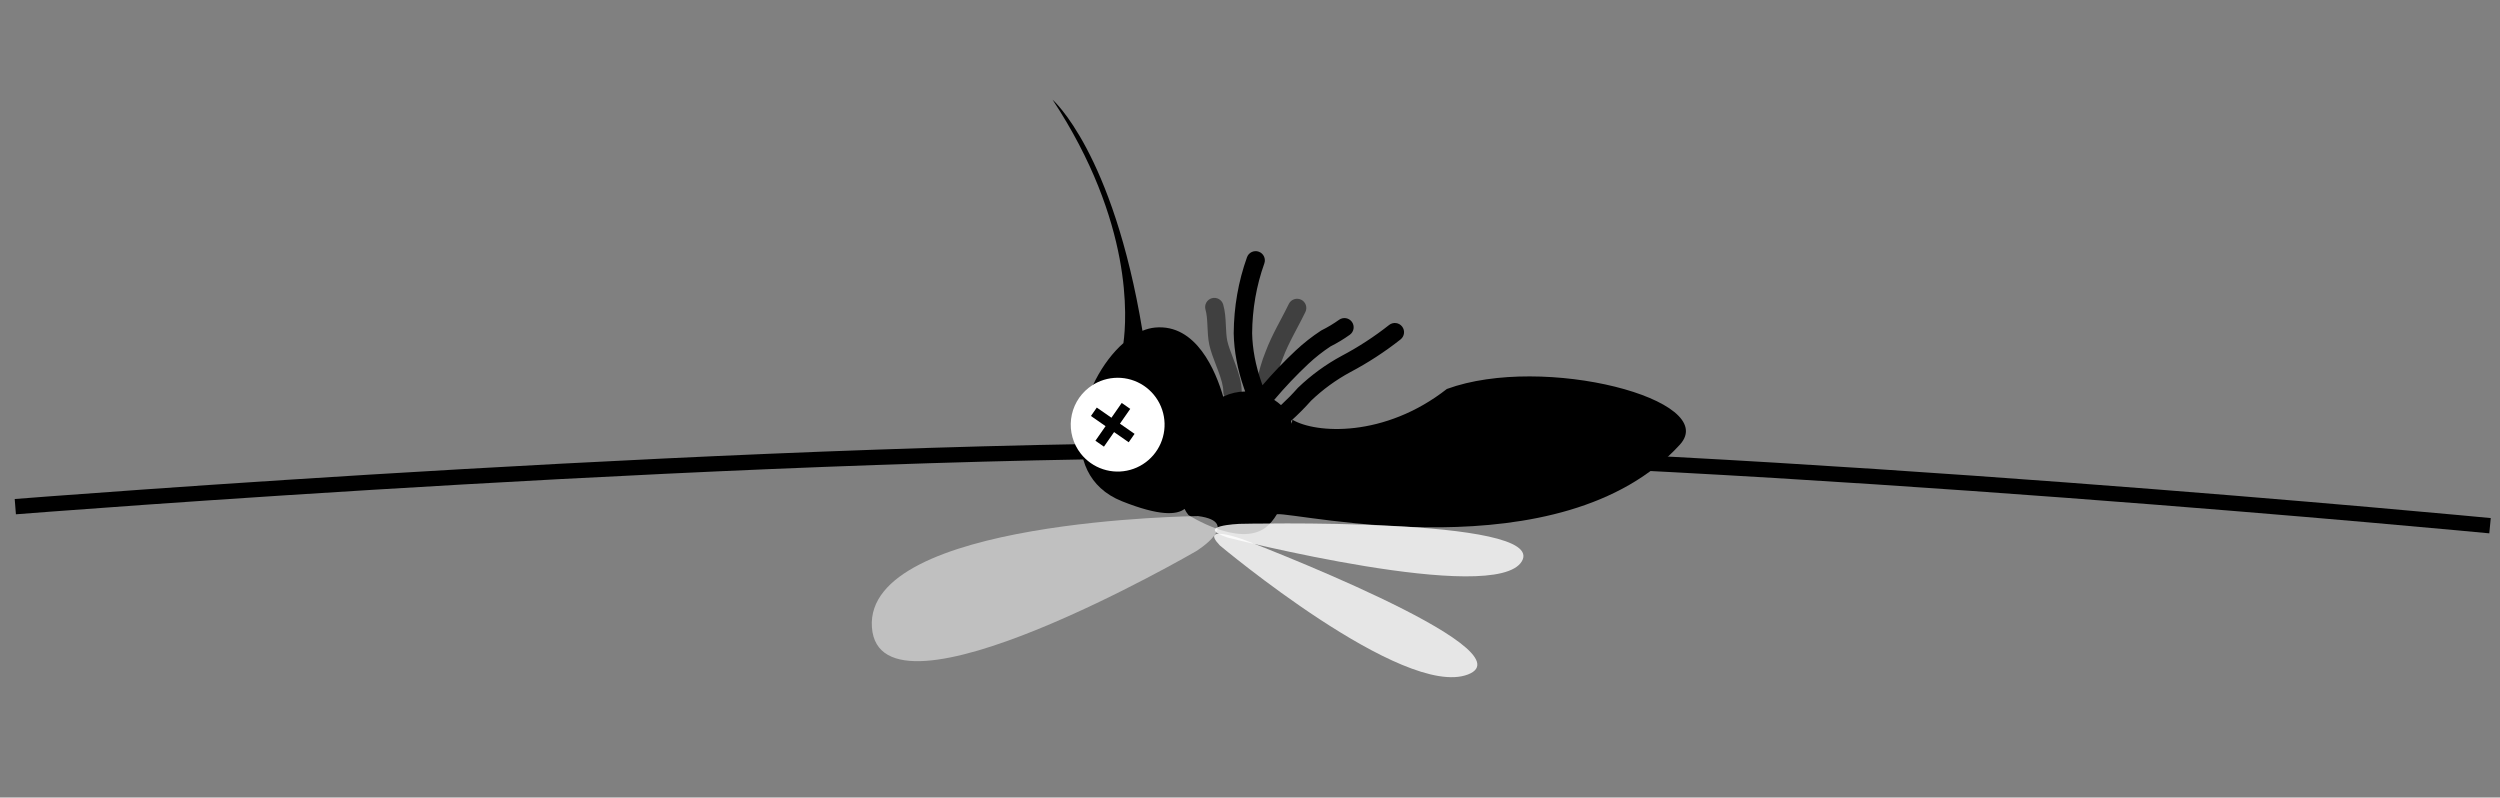 <svg width="163" height="52" viewBox="0 0 163 52" fill="none" xmlns="http://www.w3.org/2000/svg">
<rect x="0" y="0" width="163" height="52" fill="#808080" stroke="none"/>
<path d="M0.998 33.034C0.998 33.034 51.258 29.051 83.822 29.391C114.746 29.714 162.35 34.276 162.35 34.276" stroke="black"/>
<path opacity="0.8" d="M79.538 35.566C79.538 35.566 91.509 45.6 95.713 43.975C99.916 42.351 81.026 35.16 81.026 35.16C81.026 35.16 78.157 34.128 79.538 35.566Z" fill="white"/>
<path d="M75.305 21.357C78.001 21.099 79.272 24.209 79.754 25.866C79.768 25.856 79.781 25.847 79.793 25.84C80.233 25.637 80.707 25.531 81.185 25.525C81.158 25.452 81.132 25.378 81.107 25.305C80.688 24.104 80.462 22.91 80.438 21.743L80.438 21.735L80.438 21.727C80.451 20.008 80.741 18.348 81.304 16.773C81.415 16.461 81.759 16.298 82.071 16.41C82.383 16.521 82.546 16.865 82.434 17.177C81.919 18.619 81.652 20.142 81.639 21.727C81.661 22.752 81.861 23.82 82.242 24.912L82.243 24.916C82.266 24.983 82.29 25.05 82.314 25.117C82.998 24.32 83.725 23.561 84.491 22.842L84.492 22.841C84.998 22.369 85.542 21.942 86.12 21.563L86.15 21.544L86.181 21.528C86.574 21.332 86.952 21.105 87.309 20.85C87.579 20.657 87.954 20.72 88.147 20.99C88.339 21.26 88.277 21.635 88.007 21.827C87.608 22.112 87.187 22.366 86.749 22.586C86.24 22.923 85.759 23.301 85.312 23.718C84.522 24.459 83.777 25.245 83.078 26.072C83.234 26.173 83.382 26.286 83.521 26.412C83.9 26.063 84.262 25.694 84.603 25.308L84.62 25.289L84.638 25.272C85.485 24.459 86.439 23.763 87.473 23.205L87.478 23.202C88.568 22.626 89.604 21.952 90.572 21.188C90.832 20.983 91.21 21.027 91.415 21.287C91.621 21.548 91.576 21.925 91.316 22.131C90.291 22.939 89.195 23.653 88.041 24.263C87.11 24.766 86.251 25.391 85.486 26.122C85.073 26.587 84.634 27.029 84.171 27.444C84.188 27.503 84.204 27.565 84.219 27.628L84.265 27.365C85.779 28.271 90.262 28.552 94.335 25.361C100.643 23.049 112.192 26.065 109.531 28.988C101.811 37.464 84.489 33.377 83.256 33.526C83.036 33.892 82.786 34.193 82.51 34.401C80.778 35.697 77.489 33.582 77.489 33.582C77.388 33.458 77.303 33.324 77.233 33.181C76.731 33.575 75.599 33.658 73.152 32.681C68.695 30.902 70.471 24.813 73.246 22.371C73.463 20.811 73.906 14.508 68.627 6.499C68.627 6.499 72.56 9.901 74.488 21.568C74.76 21.455 75.033 21.383 75.305 21.357Z" fill="black"/>
<path d="M70.98 25.287C71.455 24.912 72.031 24.687 72.635 24.64C73.238 24.592 73.842 24.725 74.37 25.021C74.898 25.318 75.326 25.764 75.6 26.304C75.874 26.844 75.982 27.453 75.909 28.054C75.837 28.655 75.588 29.221 75.193 29.681C74.799 30.14 74.277 30.472 73.694 30.634C73.11 30.797 72.492 30.783 71.917 30.593C71.342 30.404 70.836 30.049 70.463 29.572C69.963 28.935 69.737 28.126 69.834 27.323C69.931 26.519 70.343 25.787 70.98 25.287Z" fill="white"/>
<path d="M72.638 28.172L73.592 28.836L73.974 28.287L73.02 27.623L73.692 26.659L73.136 26.272L72.465 27.237L71.511 26.573L71.129 27.122L72.083 27.786L71.421 28.736L71.977 29.122L72.638 28.172Z" fill="black"/>
<path d="M78.113 33.648C78.113 33.648 56.356 33.862 56.848 40.898C57.34 47.933 78.001 35.929 78.001 35.929C78.001 35.929 81.055 34.038 78.113 33.648Z" fill="white" fill-opacity="0.5"/>
<path opacity="0.8" d="M80.031 35.046C80.031 35.046 97.529 39.503 99.227 36.592C100.926 33.68 80.8 34.156 80.8 34.156C80.8 34.156 77.802 34.285 80.031 35.046Z" fill="white"/>
<g opacity="0.5">
<path fill-rule="evenodd" clip-rule="evenodd" d="M80.359 26.139C80.027 26.138 79.759 25.868 79.76 25.537C79.761 25.163 79.624 24.709 79.418 24.155C79.379 24.052 79.338 23.946 79.296 23.836C79.128 23.399 78.943 22.916 78.844 22.471L78.843 22.465L78.842 22.459C78.763 22.072 78.745 21.668 78.729 21.318C78.728 21.278 78.726 21.239 78.724 21.201C78.705 20.803 78.68 20.476 78.598 20.186C78.507 19.867 78.692 19.535 79.011 19.444C79.33 19.354 79.662 19.539 79.753 19.858C79.878 20.297 79.905 20.753 79.923 21.144C79.925 21.182 79.927 21.219 79.928 21.256C79.945 21.619 79.96 21.927 80.017 22.216C80.095 22.564 80.237 22.933 80.399 23.356C80.445 23.478 80.494 23.604 80.543 23.736C80.746 24.282 80.962 24.923 80.961 25.54C80.96 25.872 80.69 26.14 80.359 26.139Z" fill="black"/>
<path fill-rule="evenodd" clip-rule="evenodd" d="M82.15 26.314C81.831 26.224 81.645 25.892 81.735 25.573C81.796 25.355 81.856 25.12 81.919 24.877C82.083 24.237 82.263 23.536 82.524 22.91C82.736 22.346 82.997 21.814 83.26 21.308C83.346 21.142 83.431 20.981 83.515 20.823C83.694 20.484 83.867 20.156 84.031 19.818C84.175 19.519 84.534 19.395 84.833 19.539C85.131 19.683 85.256 20.042 85.112 20.341C84.939 20.698 84.749 21.058 84.564 21.407C84.483 21.561 84.403 21.712 84.326 21.861C84.068 22.358 83.831 22.843 83.644 23.342L83.64 23.352L83.636 23.363C83.408 23.906 83.262 24.476 83.106 25.086C83.038 25.349 82.969 25.619 82.89 25.898C82.8 26.218 82.469 26.403 82.15 26.314Z" fill="black"/>
</g>
</svg>

